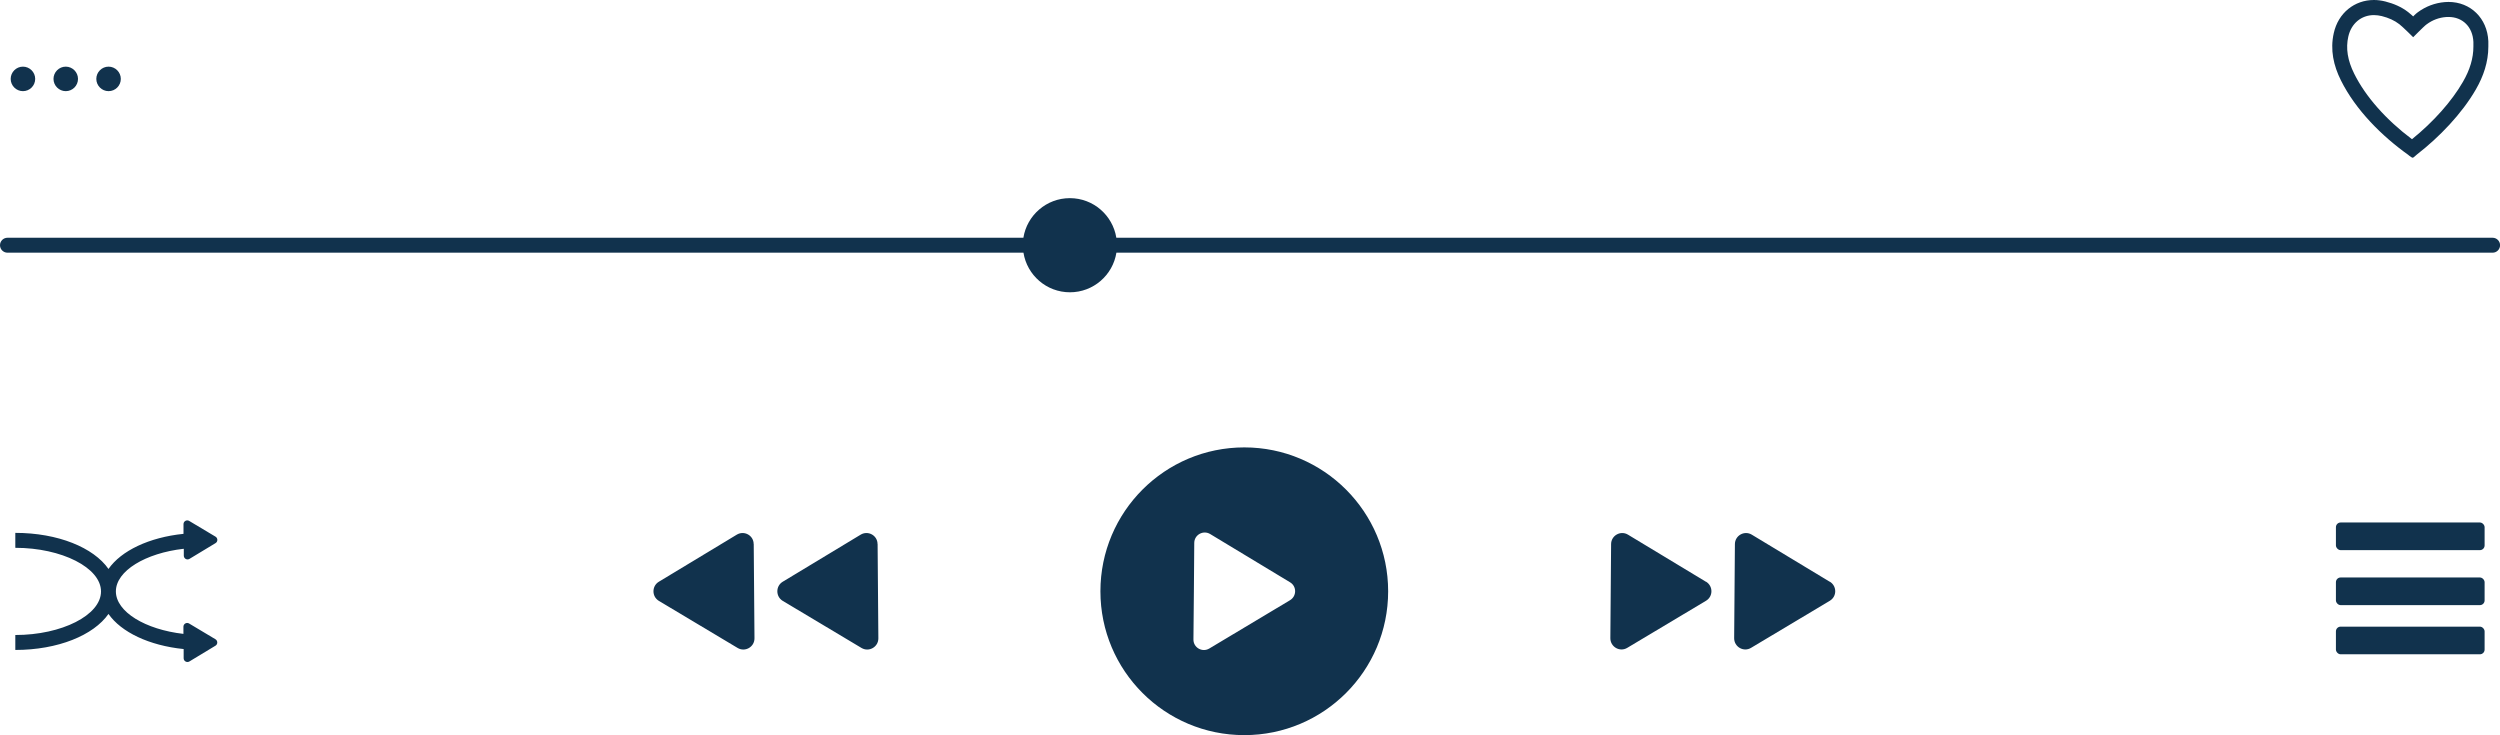 <?xml version="1.0" encoding="UTF-8"?>
<!DOCTYPE svg PUBLIC '-//W3C//DTD SVG 1.0//EN'
          'http://www.w3.org/TR/2001/REC-SVG-20010904/DTD/svg10.dtd'>
<svg data-name="Layer 1" height="98.4" preserveAspectRatio="xMidYMid meet" version="1.0" viewBox="32.7 150.8 334.6 98.4" width="334.6" xmlns="http://www.w3.org/2000/svg" xmlns:xlink="http://www.w3.org/1999/xlink" zoomAndPan="magnify"
><g id="change1_1"
  ><path d="M366.3,182.62H182.11c-.48-3-3.08-5.3-6.22-5.3s-5.74,2.3-6.22,5.3H33.7c-.55,0-1,.45-1,1s.45,1,1,1H169.68c.48,3,3.08,5.3,6.22,5.3s5.74-2.3,6.22-5.3h184.19c.55,0,1-.45,1-1s-.45-1-1-1Z" fill="#11324d"
  /></g
  ><g id="change1_2"
  ><path d="M261.02,228.66l-10.43-6.3c-.99-.6-2.25,.11-2.26,1.26l-.05,6.32-.05,6.28c0,1.16,1.26,1.89,2.26,1.29l10.54-6.3c.97-.58,.97-1.97,0-2.56Z" fill="#11324d"
  /></g
  ><g id="change1_3"
  ><path d="M277.59,228.66l-10.43-6.3c-.99-.6-2.25,.11-2.26,1.26l-.05,6.32-.05,6.28c0,1.16,1.26,1.89,2.26,1.29l10.54-6.3c.97-.58,.97-1.97,0-2.56Z" fill="#11324d"
  /></g
  ><g id="change1_4"
  ><path d="M150.15,223.62c0-1.16-1.27-1.86-2.26-1.26l-10.43,6.3c-.96,.58-.96,1.98,0,2.56l10.54,6.3c1,.6,2.27-.13,2.26-1.29l-.05-6.28-.05-6.32Z" fill="#11324d"
  /></g
  ><g id="change1_5"
  ><path d="M133.57,223.62c0-1.16-1.27-1.86-2.26-1.26l-10.43,6.3c-.96,.58-.96,1.98,0,2.56l10.54,6.3c1,.6,2.27-.13,2.26-1.29l-.05-6.28-.05-6.32Z" fill="#11324d"
  /></g
  ><g id="change1_6"
  ><path d="M199.24,210.68c-10.64,0-19.26,8.62-19.26,19.26s8.62,19.25,19.26,19.25,19.25-8.62,19.25-19.25-8.62-19.26-19.25-19.26Zm6.12,20.45l-10.81,6.47c-.94,.56-2.13-.12-2.12-1.21l.06-6.45,.05-6.48c.01-1.08,1.19-1.74,2.12-1.19l10.71,6.47c.9,.54,.89,1.85-.01,2.39Z" fill="#11324d"
  /></g
  ><g id="change1_7"
  ><rect fill="#11324d" height="3.7" rx=".63" ry=".63" width="19.9" x="345.34" y="220.73"
  /></g
  ><g id="change1_8"
  ><rect fill="#11324d" height="3.7" rx=".63" ry=".63" width="19.9" x="345.34" y="228.09"
  /></g
  ><g id="change1_9"
  ><rect fill="#11324d" height="3.7" rx=".63" ry=".63" width="19.9" x="345.34" y="234.67"
  /></g
  ><g id="change1_10"
  ><path d="M57.3,224.28v.9c.01,.39,.43,.62,.76,.42l3.49-2.11c.32-.19,.32-.66,0-.86l-3.53-2.11c-.33-.2-.76,.04-.76,.43v1.3c-4.6,.47-8.34,2.26-10.04,4.7-1.99-2.86-6.76-4.83-12.47-4.83v2c6.22,0,11.47,2.67,11.47,5.84s-5.25,5.83-11.47,5.83v2c5.71,0,10.48-1.97,12.47-4.82,1.7,2.44,5.44,4.23,10.06,4.7v1.24c.01,.39,.44,.62,.77,.42l3.49-2.11c.32-.19,.32-.66,0-.86l-3.53-2.11c-.33-.2-.76,.04-.76,.43v.96c-5.09-.58-9.04-2.95-9.04-5.69s3.96-5.12,9.07-5.7Z" fill="#11324d"
  /></g
  ><g id="change1_11"
  ><path d="M35.77,163c.91,0,1.64-.74,1.64-1.64s-.74-1.64-1.64-1.64-1.64,.74-1.64,1.64,.74,1.64,1.64,1.64Z" fill="#11324d"
  /></g
  ><g id="change1_12"
  ><path d="M41.5,163c.91,0,1.64-.74,1.64-1.64s-.74-1.64-1.64-1.64-1.64,.74-1.64,1.64,.74,1.64,1.64,1.64Z" fill="#11324d"
  /></g
  ><g id="change1_13"
  ><path d="M47.23,163c.91,0,1.64-.74,1.64-1.64s-.74-1.64-1.64-1.64-1.64,.74-1.64,1.64,.74,1.64,1.64,1.64Z" fill="#11324d"
  /></g
  ><g id="change1_14"
  ><path d="M355.07,171.58c.32,.21,.43,.33,.54,.33,.11,0,.22-.14,.58-.44,2.97-2.3,6-5.44,7.88-8.7,1.02-1.77,1.67-3.67,1.67-5.74,0-.24,0-.48,0-.72-.14-3.08-2.39-5.25-5.33-5.25-.16,0-.32,0-.49,.02-1.33,.11-2.56,.58-3.62,1.36-.34,.25-.62,.56-.62,.56,0,0-.3-.29-.67-.58-.9-.7-1.95-1.14-3.05-1.42-.52-.13-1.03-.2-1.53-.2-2.59,0-4.78,1.72-5.38,4.44-.5,2.23-.03,4.34,.96,6.32,1.98,3.97,5.48,7.46,9.07,10.01Zm-8.07-15.89c.39-1.75,1.74-2.87,3.43-2.87,.34,0,.69,.05,1.04,.13,.95,.24,1.71,.59,2.36,1.09,.51,.4,1.85,1.74,1.85,1.74,0,0,1.34-1.35,1.62-1.58,.05-.04,.12-.09,.19-.15,.77-.57,1.65-.9,2.59-.97,.11,0,.22-.01,.33-.01,1.9,0,3.24,1.34,3.33,3.34,0,.12,0,.25,0,.37v.25c0,1.55-.46,3.11-1.41,4.74-1.49,2.59-3.95,5.35-6.81,7.66-3.48-2.61-6.21-5.7-7.73-8.76-.89-1.78-1.15-3.41-.79-4.99Z" fill="#11324d"
  /></g
></svg
>
